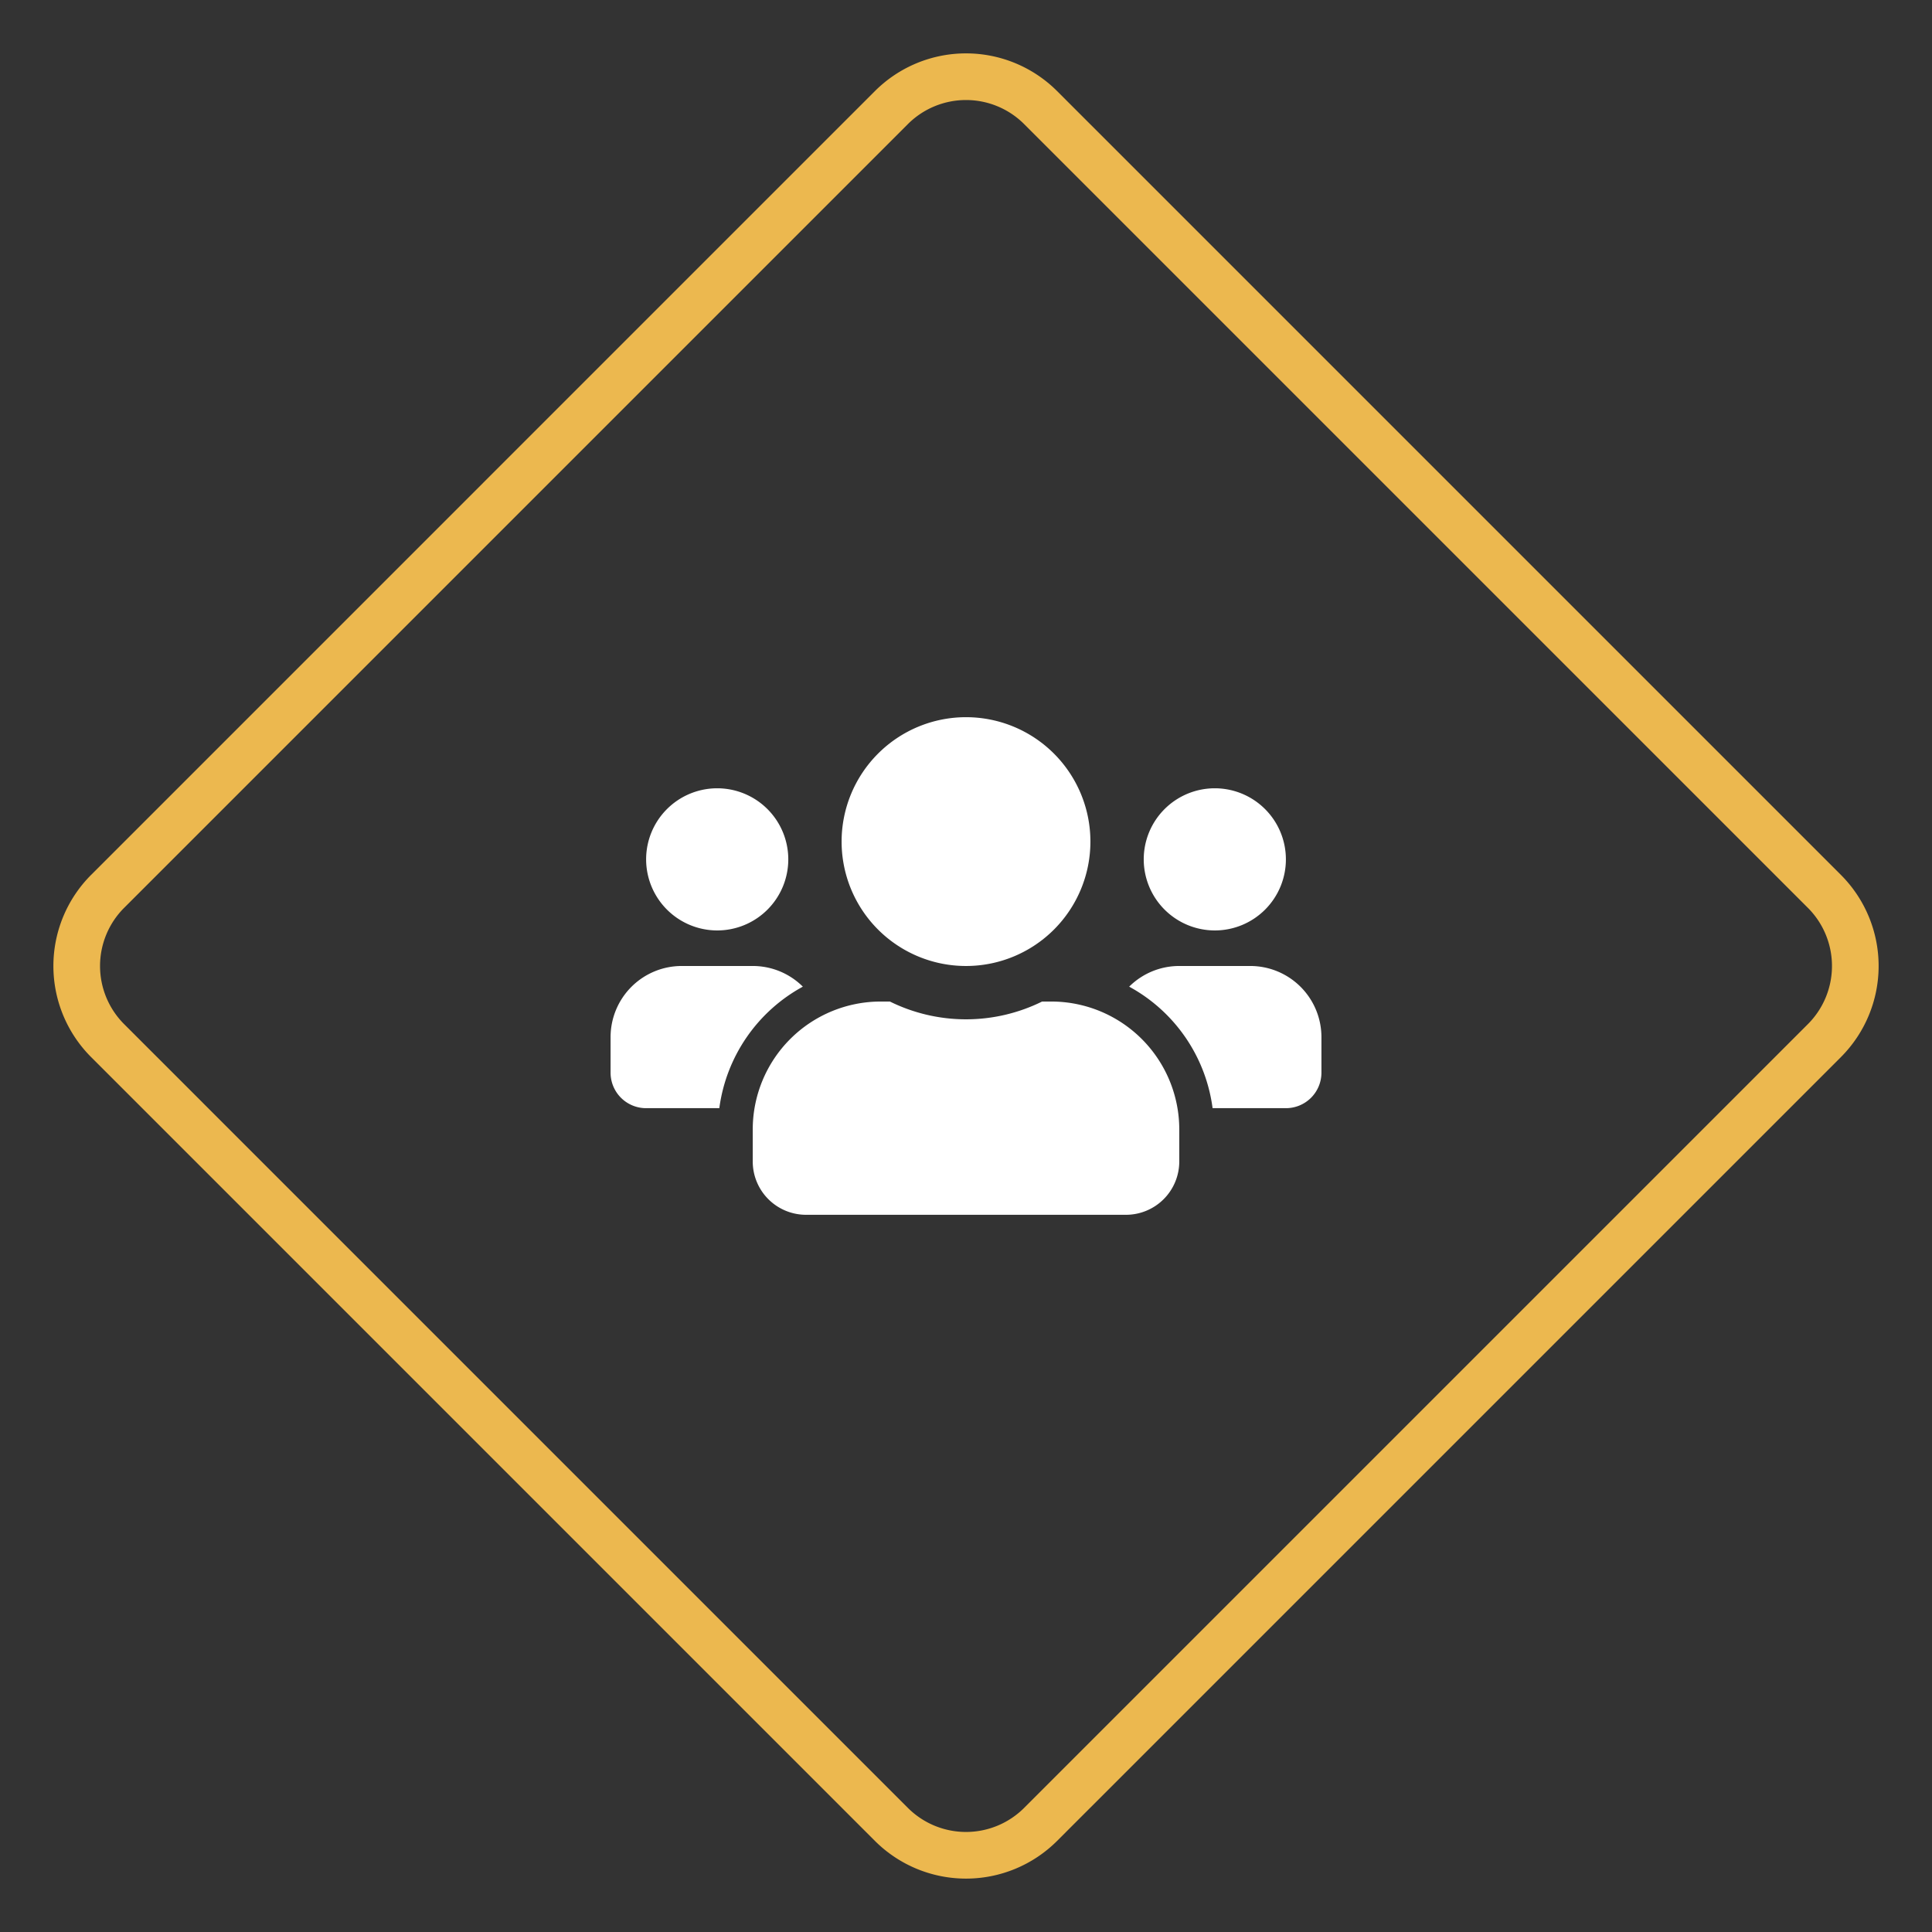 <svg xmlns="http://www.w3.org/2000/svg" width="124.243" height="124.243" viewBox="0 0 124.243 124.243">
    <rect x="0" y="0" width="124.243" height="124.243" fill="#333333" stroke="none"/>
    <g id="Group_1871" data-name="Group 1871" transform="translate(-263.167 -6236.994)">
        <path id="Path_2492" data-name="Path 2492" d="M6.788,0H78.065a6.788,6.788,0,0,1,6.788,6.788V78.065a6.788,6.788,0,0,1-6.788,6.788H6.788A6.788,6.788,0,0,1,0,78.065V6.788A6.788,6.788,0,0,1,6.788,0Z" transform="translate(265.289 6299.115) rotate(-45)" fill="none" stroke="#ecb84f" stroke-width="3"/>
        <path id="FontAwsome_users_" data-name="FontAwsome (users)" d="M6.857,45.714a4.571,4.571,0,1,0-4.571-4.571A4.576,4.576,0,0,0,6.857,45.714Zm32,0a4.571,4.571,0,1,0-4.571-4.571A4.576,4.576,0,0,0,38.857,45.714ZM41.143,48H36.571a4.558,4.558,0,0,0-3.221,1.329,10.448,10.448,0,0,1,5.364,7.814h4.714a2.283,2.283,0,0,0,2.286-2.286V52.571A4.576,4.576,0,0,0,41.143,48ZM22.857,48a8,8,0,1,0-8-8A8,8,0,0,0,22.857,48Zm5.486,2.286H27.75a11.045,11.045,0,0,1-9.786,0h-.593a8.231,8.231,0,0,0-8.229,8.229v2.057A3.429,3.429,0,0,0,12.571,64H33.143a3.429,3.429,0,0,0,3.429-3.429V58.514A8.231,8.231,0,0,0,28.343,50.286Zm-15.979-.957A4.558,4.558,0,0,0,9.143,48H4.571A4.576,4.576,0,0,0,0,52.571v2.286a2.283,2.283,0,0,0,2.286,2.286H6.993A10.474,10.474,0,0,1,12.364,49.329Z" transform="translate(302.432 6251.115)" fill="#fff"/>
    </g>
</svg>
